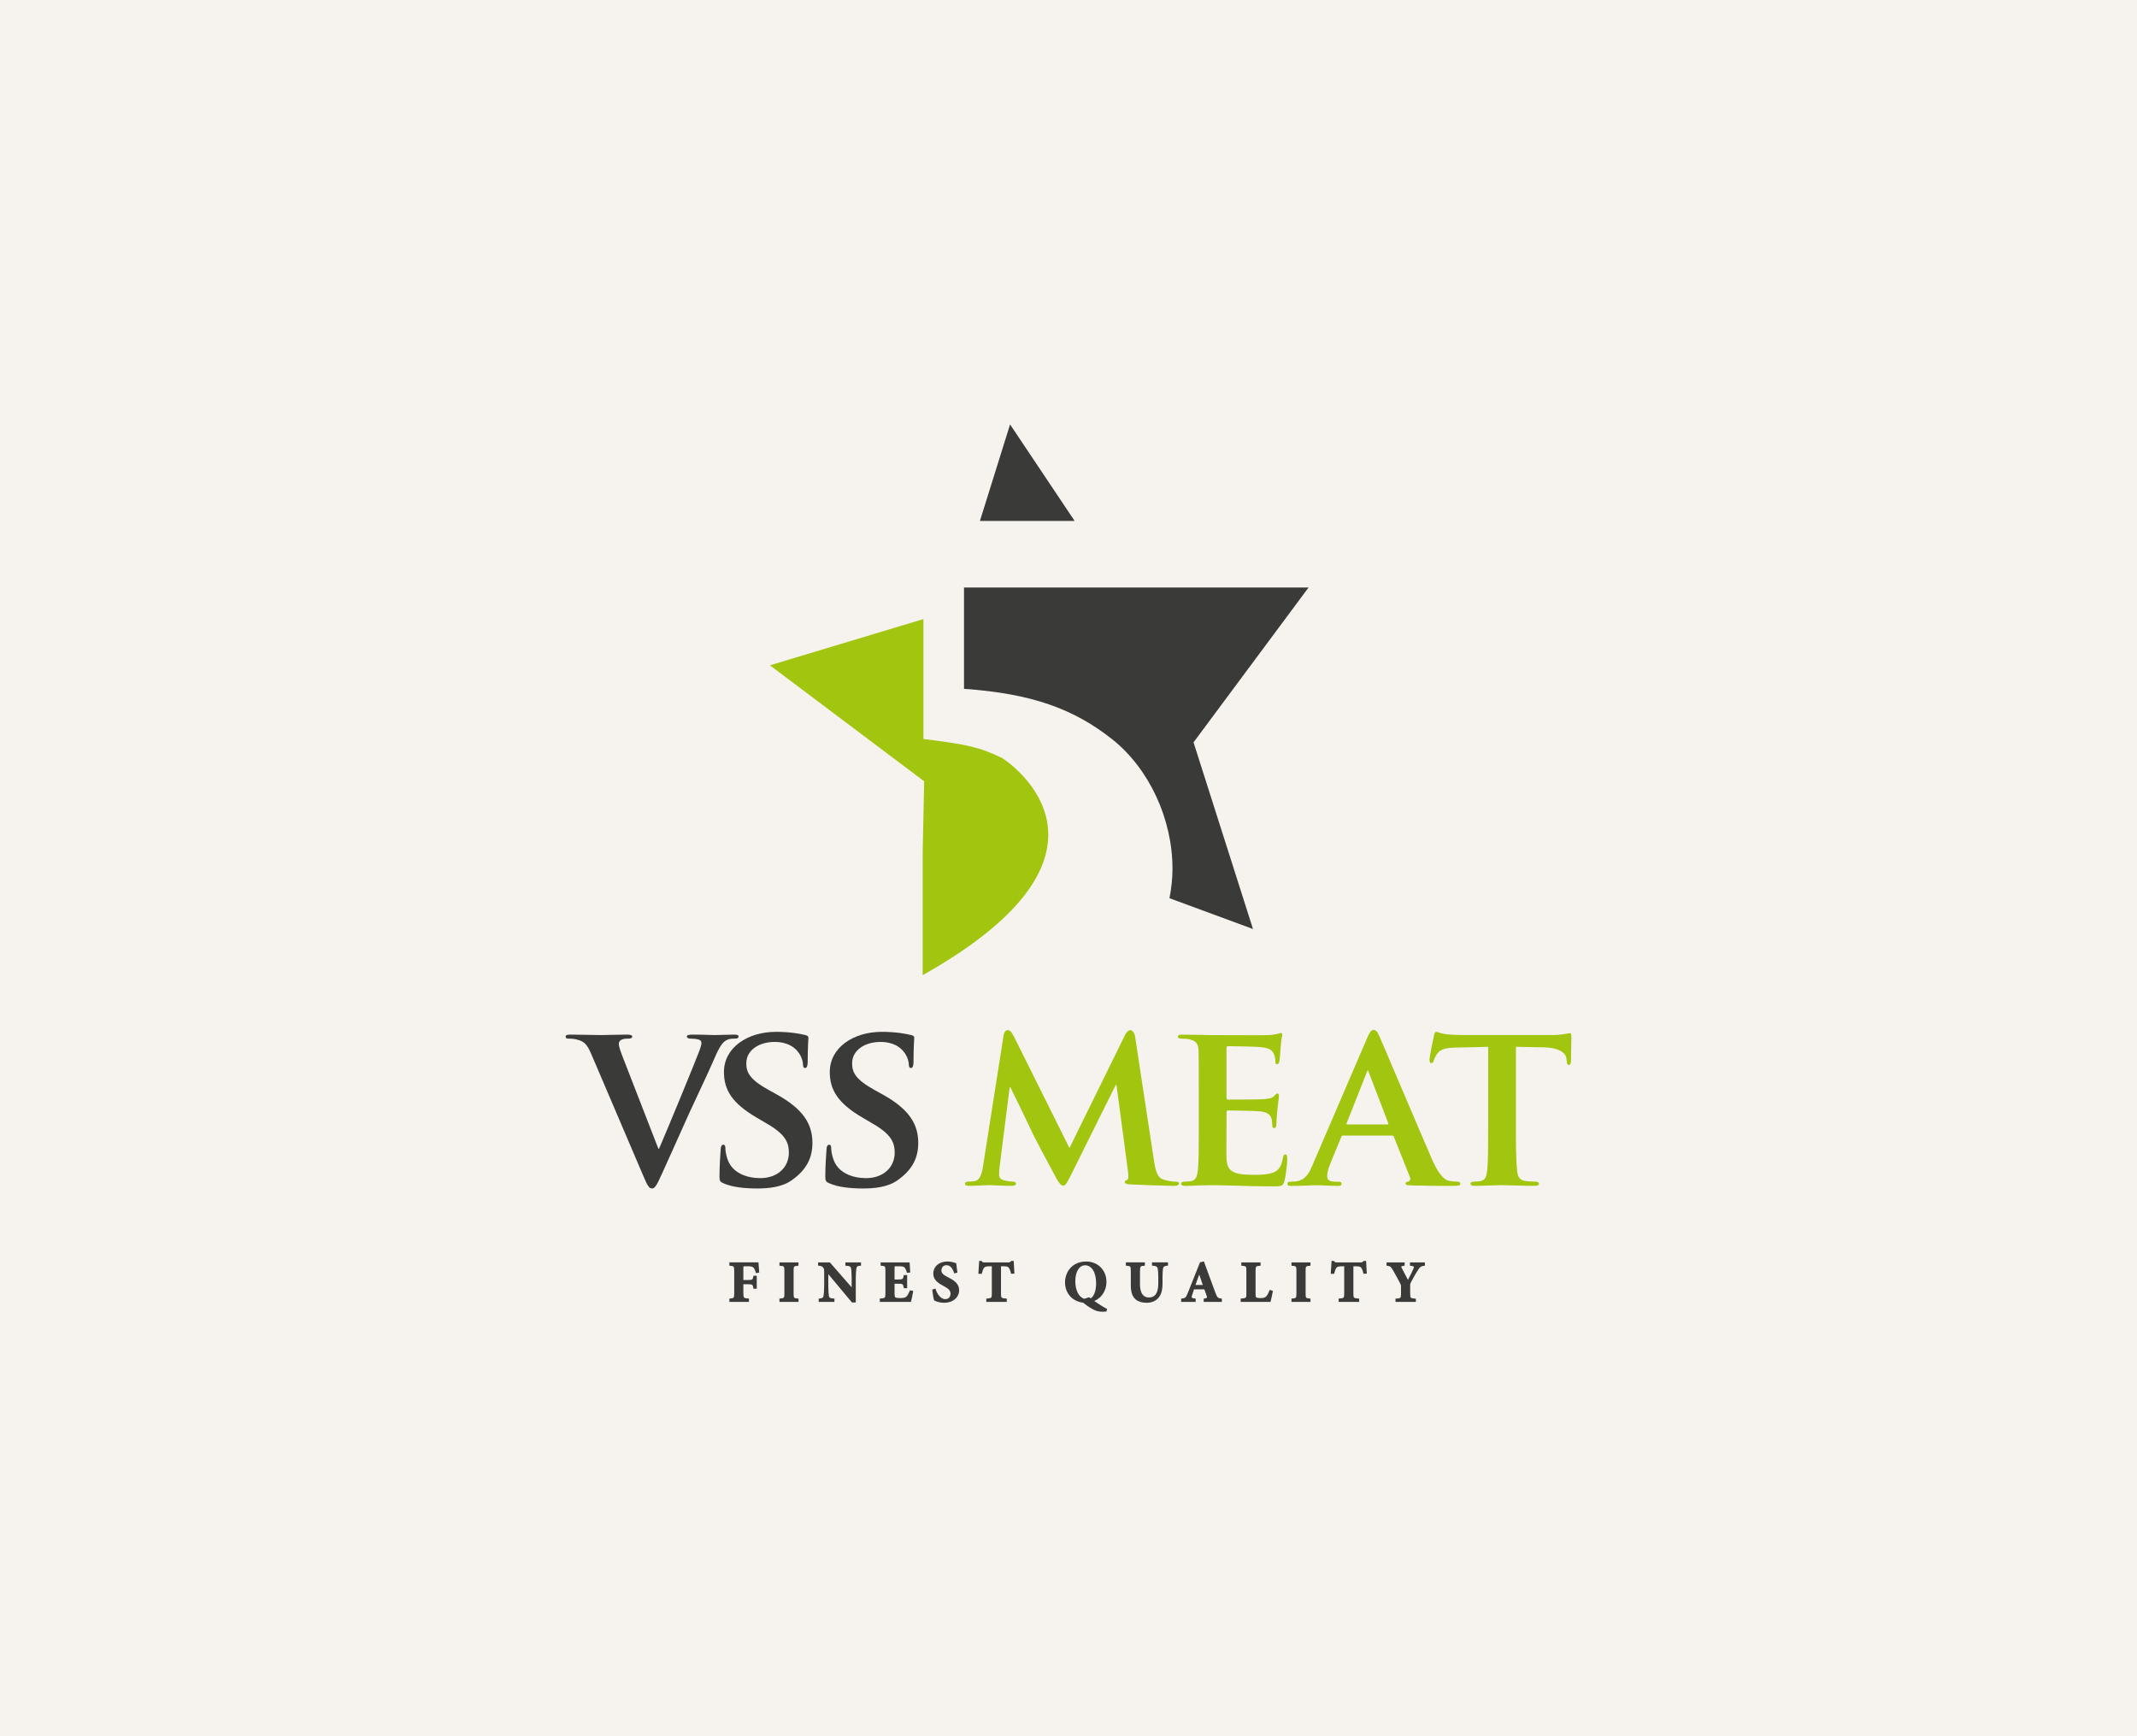 <?xml version="1.0" encoding="utf-8"?>
<!-- Generator: Adobe Illustrator 23.0.2, SVG Export Plug-In . SVG Version: 6.00 Build 0)  -->
<svg version="1.1" id="Laag_1" xmlns="http://www.w3.org/2000/svg" xmlns:xlink="http://www.w3.org/1999/xlink" x="0px" y="0px"
	 width="960px" height="780px" viewBox="0 0 960 780" style="enable-background:new 0 0 960 780;" xml:space="preserve">
<style type="text/css">
	.st0{fill:#F6F3EF;}
	.st1{fill:#3A3A39;}
	.st2{clip-path:url(#SVGID_2_);fill:#3A3A39;}
	.st3{clip-path:url(#SVGID_2_);fill:#A2C510;}
</style>
<rect class="st0" width="960" height="780"/>
<polygon class="st1" points="482.76,234.03 453.75,190.68 440.21,234.03 "/>
<g>
	<defs>
		<rect id="SVGID_1_" width="960" height="780"/>
	</defs>
	<clipPath id="SVGID_2_">
		<use xlink:href="#SVGID_1_"  style="overflow:visible;"/>
	</clipPath>
	<path class="st2" d="M587.84,263.94H433.06v45.52c30.39,2.15,49.34,8.93,66.85,22.88c16.44,13.22,26.8,35.74,26.8,57.91
		c0,4.39-0.49,8.82-1.35,13.27l37.52,13.84l-26.71-83.86L587.84,263.94z"/>
	<path class="st3" d="M450.47,340.72v-0.02c-0.08-0.04-0.16-0.1-0.25-0.14c-10.36-5-15.72-6.08-35.38-8.58v-53.86l-68.99,20.77
		l69.31,52.1l-0.67,31.86v55.25C511.75,383.41,454.64,343.48,450.47,340.72"/>
	<path class="st2" d="M265.63,473.58c-2.11-4.97-3.49-5.81-6.87-6.66c-1.38-0.32-2.85-0.32-3.59-0.32c-0.84,0-1.06-0.42-1.06-0.95
		c0-0.74,0.95-0.85,2.32-0.85c4.97,0,10.25,0.21,13.53,0.21c2.33,0,7.19-0.21,11.84-0.21c1.16,0,2.22,0.21,2.22,0.85
		c0,0.63-0.64,0.95-1.48,0.95c-1.48,0-2.85,0.11-3.59,0.63c-0.64,0.42-0.95,0.95-0.95,1.8c0,1.16,0.85,3.59,2.11,6.76l15.64,40.26
		h0.32c4.02-9.3,15.96-38.26,18.18-44.17c0.42-1.16,0.85-2.54,0.85-3.28c0-0.95-0.42-1.27-1.27-1.58c-1.05-0.32-2.54-0.42-3.7-0.42
		c-0.85,0-1.58-0.32-1.58-0.95c0-0.63,0.85-0.85,2.64-0.85c4.65,0,8.77,0.21,9.93,0.21c1.58,0,5.92-0.21,8.77-0.21
		c1.16,0,1.9,0.21,1.9,0.85c0,0.63-0.53,0.95-1.48,0.95c-0.95,0-2.96-0.11-4.55,1.06c-1.16,0.85-2.43,2.22-4.86,7.92
		c-3.7,8.46-6.13,13.32-11.2,24.31c-5.92,13.1-10.25,22.93-12.36,27.48c-2.32,5.18-3.17,6.55-4.44,6.55c-1.27,0-2.01-1.16-3.8-5.39
		L265.63,473.58z"/>
	<path class="st2" d="M325.01,531.6c-1.48-0.63-1.8-1.06-1.8-3.06c0-4.86,0.42-10.46,0.53-11.94c0-1.38,0.42-2.33,1.16-2.33
		c0.85,0,0.95,0.85,0.95,1.48c0,1.16,0.32,3.06,0.85,4.65c2.01,6.66,8.98,8.88,14.79,8.88c8.03,0,12.89-5.07,12.89-11.41
		c0-3.91-0.95-7.82-9.19-12.68l-5.39-3.17c-10.99-6.45-14.58-12.47-14.58-20.4c0-10.99,10.57-18.07,23.46-18.07
		c6.02,0,10.78,0.85,13.21,1.48c0.85,0.21,1.27,0.53,1.27,1.16c0,1.16-0.32,3.7-0.32,10.78c0,1.9-0.42,2.85-1.16,2.85
		c-0.64,0-0.95-0.53-0.95-1.58c0-0.85-0.42-3.59-2.43-5.92c-1.38-1.69-4.33-4.23-10.36-4.23c-6.66,0-12.68,3.49-12.68,9.62
		c0,4.02,1.48,7.18,9.83,11.84l3.81,2.11c12.26,6.76,16.06,13.63,16.06,21.77c0,6.66-2.54,12.04-9.3,16.8
		c-4.44,3.17-10.57,3.7-15.54,3.7C334.73,533.92,329.02,533.4,325.01,531.6"/>
	<path class="st2" d="M372.55,531.6c-1.48-0.63-1.8-1.06-1.8-3.06c0-4.86,0.42-10.46,0.53-11.94c0-1.38,0.42-2.33,1.16-2.33
		c0.85,0,0.95,0.85,0.95,1.48c0,1.16,0.32,3.06,0.85,4.65c2.01,6.66,8.98,8.88,14.79,8.88c8.03,0,12.89-5.07,12.89-11.41
		c0-3.91-0.95-7.82-9.19-12.68l-5.39-3.17c-10.99-6.45-14.58-12.47-14.58-20.4c0-10.99,10.57-18.07,23.46-18.07
		c6.02,0,10.78,0.85,13.21,1.48c0.85,0.21,1.27,0.53,1.27,1.16c0,1.16-0.32,3.7-0.32,10.78c0,1.9-0.42,2.85-1.16,2.85
		c-0.64,0-0.95-0.53-0.95-1.58c0-0.85-0.42-3.59-2.43-5.92c-1.38-1.69-4.33-4.23-10.36-4.23c-6.66,0-12.68,3.49-12.68,9.62
		c0,4.02,1.48,7.18,9.83,11.84l3.81,2.11c12.26,6.76,16.06,13.63,16.06,21.77c0,6.66-2.54,12.04-9.3,16.8
		c-4.44,3.17-10.57,3.7-15.54,3.7C382.27,533.92,376.56,533.4,372.55,531.6"/>
	<path class="st3" d="M450.84,465.13c0.21-1.48,1.06-2.33,1.8-2.33c0.95,0,1.58,0.42,2.85,2.85l24.94,50.1l24.94-50.73
		c0.74-1.48,1.59-2.22,2.43-2.22c0.74,0,1.8,0.95,2.11,2.85l8.45,55.48c0.85,5.6,1.69,8.03,4.55,8.88c2.64,0.74,4.12,0.84,5.28,0.84
		c0.85,0,1.48,0.32,1.48,0.84c0,0.74-1.06,1.06-2.43,1.06c-2.33,0-15.54-0.42-19.24-0.64c-2.22-0.1-2.75-0.53-2.75-1.05
		c0-0.42,0.42-0.74,1.06-0.95c0.53-0.21,0.74-1.27,0.42-3.81l-5.18-38.89h-0.32l-19.97,40.16c-2.11,4.23-2.64,5.07-3.7,5.07
		c-1.16,0-2.22-1.8-3.7-4.54c-2.22-4.12-9.62-17.86-10.67-20.4c-0.74-1.69-6.23-13-9.3-19.23h-0.32l-4.44,35.09
		c-0.21,1.59-0.32,2.74-0.32,4.22c0,1.69,1.27,2.33,2.85,2.64c1.59,0.32,2.43,0.42,3.28,0.42c0.85,0,1.48,0.42,1.48,0.84
		c0,0.85-0.85,1.06-2.22,1.06c-3.91,0-8.14-0.32-9.83-0.32c-1.8,0-6.24,0.32-9.2,0.32c-0.95,0-1.69-0.21-1.69-1.06
		c0-0.42,0.53-0.84,1.48-0.84c0.74,0,1.37,0,2.85-0.21c2.54-0.31,3.38-3.91,3.81-6.87L450.84,465.13z"/>
	<path class="st3" d="M538.52,490.81c0-13.63,0-16.17-0.11-19.02c-0.21-3.07-1.06-4.02-4.02-4.86c-0.74-0.21-2.32-0.32-3.7-0.32
		c-0.95,0-1.58-0.32-1.58-0.95c0-0.63,0.74-0.85,2.11-0.85c4.86,0,10.78,0.21,13.42,0.21c2.96,0,23.57,0.11,25.36,0
		c1.69-0.11,3.17-0.42,3.91-0.53c0.53-0.1,1.06-0.42,1.48-0.42c0.53,0,0.64,0.42,0.64,0.85c0,0.63-0.53,1.69-0.74,5.81
		c-0.11,0.95-0.32,4.86-0.53,5.92c-0.11,0.42-0.32,1.48-1.06,1.48c-0.63,0-0.74-0.42-0.74-1.16c0-0.64-0.11-2.22-0.63-3.28
		c-0.74-1.59-1.48-2.85-6.13-3.28c-1.58-0.21-12.68-0.42-14.58-0.42c-0.42,0-0.64,0.32-0.64,0.85v22.2c0,0.53,0.11,0.95,0.64,0.95
		c2.11,0,14.16,0,16.27-0.21c2.22-0.21,3.59-0.42,4.44-1.38c0.74-0.63,1.06-1.16,1.48-1.16c0.42,0,0.74,0.42,0.74,0.95
		c0,0.53-0.21,2.01-0.74,6.55c-0.21,1.8-0.42,5.39-0.42,6.03c0,0.74-0.11,2.01-0.95,2.01c-0.63,0-0.85-0.32-0.85-0.74
		c-0.11-0.95-0.11-2.11-0.32-3.27c-0.53-1.8-1.69-3.17-5.18-3.49c-1.69-0.21-12.26-0.42-14.58-0.42c-0.42,0-0.53,0.42-0.53,0.95
		v7.18c0,3.07-0.11,10.67,0,13.31c0.21,6.13,3.07,7.5,12.58,7.5c2.43,0,6.34-0.1,8.77-1.16c2.32-1.06,3.38-2.96,4.02-6.66
		c0.21-0.95,0.42-1.38,1.06-1.38c0.74,0,0.85,1.16,0.85,2.12c0,2.01-0.74,8.14-1.27,9.93c-0.64,2.32-1.48,2.32-4.97,2.32
		c-6.97,0-12.58-0.11-17.12-0.32c-4.55-0.11-8.03-0.21-10.78-0.21c-1.05,0-3.06,0.1-5.28,0.1c-2.22,0.11-4.55,0.21-6.45,0.21
		c-1.16,0-1.8-0.32-1.8-0.95c0-0.42,0.32-0.95,1.48-0.95c1.37,0,2.43-0.11,3.28-0.32c1.9-0.42,2.43-2.11,2.75-4.76
		c0.42-3.81,0.42-10.88,0.42-19.13V490.81z"/>
	<path class="st3" d="M623.26,505.18c0.42,0,0.53-0.21,0.42-0.53l-8.77-22.83c-0.11-0.32-0.21-0.85-0.42-0.85
		c-0.32,0-0.42,0.53-0.53,0.85l-8.98,22.72c-0.21,0.42,0,0.63,0.32,0.63H623.26z M603.39,510.15c-0.53,0-0.63,0.11-0.85,0.64
		l-4.97,12.05c-0.95,2.22-1.37,4.44-1.37,5.5c0,1.59,0.85,2.54,3.7,2.54h1.38c1.16,0,1.37,0.42,1.37,0.95
		c0,0.74-0.53,0.95-1.48,0.95c-3.06,0-7.4-0.32-10.36-0.32c-0.95,0-5.92,0.32-10.78,0.32c-1.16,0-1.69-0.21-1.69-0.95
		c0-0.53,0.32-0.95,1.06-0.95c0.85,0,1.9-0.11,2.74-0.11c4.23-0.63,5.82-3.38,7.72-7.93l24.31-56.54c1.06-2.54,1.8-3.59,2.75-3.59
		c1.38,0,1.8,0.84,2.75,2.85c2.22,4.97,17.75,41.75,23.67,55.38c3.59,8.14,6.24,9.3,7.93,9.61c1.37,0.21,2.43,0.32,3.48,0.32
		c0.85,0,1.27,0.32,1.27,0.95c0,0.74-0.53,0.95-4.02,0.95c-3.28,0-10.04,0-17.86-0.21c-1.69-0.11-2.75-0.11-2.75-0.74
		c0-0.53,0.21-0.85,1.16-0.95c0.63-0.11,1.27-0.95,0.84-2.01l-7.19-18.07c-0.21-0.53-0.53-0.64-0.95-0.64H603.39z"/>
	<path class="st3" d="M668.48,470.3l-13.84,0.32c-5.39,0.11-7.61,0.74-8.98,2.75c-0.95,1.27-1.37,2.43-1.58,3.06
		c-0.21,0.74-0.42,1.16-1.05,1.16c-0.64,0-0.85-0.53-0.85-1.48c0-1.48,1.8-10.14,2.01-10.89c0.21-1.16,0.53-1.69,1.06-1.69
		c0.74,0,1.69,0.74,4.02,1.06c2.75,0.32,6.24,0.42,9.3,0.42h37.73c2.96,0,4.97-0.21,6.34-0.42c1.48-0.21,2.22-0.42,2.54-0.42
		c0.63,0,0.74,0.53,0.74,1.9c0,1.9-0.21,8.56-0.21,10.88c-0.1,0.95-0.32,1.48-0.84,1.48c-0.74,0-0.95-0.42-1.05-1.8l-0.11-0.95
		c-0.21-2.33-2.64-5.07-10.99-5.18l-11.73-0.21v36.36c0,8.24,0.1,15.32,0.53,19.23c0.32,2.54,0.84,4.23,3.59,4.65
		c1.27,0.21,3.38,0.32,4.76,0.32c1.06,0,1.48,0.53,1.48,0.95c0,0.63-0.74,0.95-1.8,0.95c-6.13,0-12.36-0.32-15.01-0.32
		c-2.11,0-8.45,0.32-12.15,0.32c-1.16,0-1.8-0.32-1.8-0.95c0-0.42,0.32-0.95,1.48-0.95c1.37,0,2.54-0.11,3.28-0.32
		c1.9-0.42,2.43-2.11,2.75-4.76c0.42-3.81,0.42-10.89,0.42-19.13V470.3z"/>
	<path class="st2" d="M339.82,571.62c-0.26-1.01-0.61-1.8-1.06-2.27c-0.55-0.58-1.27-0.77-2.75-0.77h-1.32
		c-0.93,0-1.03,0.05-1.03,0.93v5.84h2.17c2.35,0,2.62-0.24,2.9-1.93h0.95v5.26h-0.95c-0.29-1.8-0.55-2.01-2.9-2.01h-2.17v4.18
		c0,2.48,0.21,2.64,2.51,2.83v0.93h-8.22v-0.93c1.93-0.18,2.17-0.34,2.17-2.83v-9.75c0-2.38-0.24-2.56-2.17-2.75v-0.92h12.5
		c0.03,0.45,0.16,2.48,0.29,4.04L339.82,571.62z"/>
	<path class="st2" d="M328.25,584.3h7.63v-0.36c-2.25-0.2-2.51-0.59-2.51-3.1v-4.47h2.46c2.36,0,2.84,0.27,3.15,2.01h0.41v-4.67
		h-0.42c-0.32,1.65-0.83,1.93-3.15,1.93h-2.46v-6.13c0-1.07,0.28-1.22,1.32-1.22h1.32c1.58,0,2.36,0.22,2.96,0.86
		c0.43,0.45,0.78,1.16,1.06,2.14l0.4-0.07c-0.11-1.29-0.21-2.82-0.25-3.51h-11.93v0.37c1.9,0.21,2.17,0.65,2.17,3.01v9.75
		c0,2.45-0.25,2.88-2.17,3.09V584.3z M336.47,584.89h-8.8v-1.48l0.26-0.03c1.76-0.17,1.9-0.18,1.9-2.53v-9.75
		c0-2.27-0.18-2.29-1.9-2.46l-0.26-0.03v-1.48h13.07l0.01,0.28c0.03,0.44,0.16,2.48,0.29,4.03l0.02,0.27l-1.46,0.25l-0.07-0.26
		c-0.27-1.01-0.6-1.73-0.99-2.15c-0.48-0.51-1.12-0.68-2.54-0.68h-1.32c-0.74,0-0.74,0-0.74,0.63v5.55h1.87
		c2.25,0,2.36-0.17,2.62-1.69l0.04-0.24h1.49v5.84h-1.49l-0.04-0.25c-0.26-1.61-0.35-1.76-2.62-1.76h-1.87v3.88
		c0,2.36,0.13,2.36,2.24,2.53l0.27,0.02V584.89z"/>
	<path class="st2" d="M350.44,584.6v-0.93c1.98-0.18,2.22-0.37,2.22-2.59v-10.12c0-2.27-0.24-2.43-2.22-2.62v-0.92h7.95v0.92
		c-1.98,0.19-2.19,0.34-2.19,2.62v10.12c0,2.22,0.21,2.4,2.19,2.59v0.93H350.44z"/>
	<path class="st2" d="M350.73,584.3h7.37v-0.37c-1.92-0.21-2.19-0.62-2.19-2.85v-10.12c0-2.28,0.25-2.67,2.19-2.88v-0.36h-7.37v0.36
		c1.94,0.21,2.22,0.63,2.22,2.88v10.12c0,2.23-0.27,2.65-2.22,2.85V584.3z M358.69,584.89h-8.54v-1.48l0.27-0.03
		c1.81-0.17,1.95-0.23,1.95-2.29v-10.12c0-2.14-0.15-2.16-1.95-2.32l-0.26-0.03v-1.48h8.54v1.48l-0.26,0.03
		c-1.82,0.17-1.93,0.18-1.93,2.32v10.12c0,2.12,0.15,2.13,1.93,2.29l0.27,0.03V584.89z"/>
	<path class="st2" d="M386.5,568.32c-1.42,0.08-1.98,0.45-2.11,1.64c-0.08,0.82-0.24,2.06-0.24,4.41v10.49h-1.27l-10.99-13.16h-0.08
		v5.92c0,2.33,0.13,3.51,0.21,4.31c0.13,1.16,0.58,1.66,2.54,1.74v0.93h-6.47v-0.93c1.48-0.11,2.09-0.53,2.19-1.66
		c0.11-0.87,0.26-2.06,0.26-4.39v-5.49c0-1.75-0.02-2.22-0.53-2.86c-0.5-0.63-1.08-0.84-2.22-0.95v-0.9h4.89l10.12,11.6h0.08v-4.65
		c0-2.35-0.13-3.59-0.21-4.36c-0.13-1.13-0.66-1.58-2.62-1.69v-0.9h6.45V568.32z"/>
	<path class="st2" d="M383.02,584.57h0.84v-10.2c0-2.1,0.13-3.33,0.21-4.15l0.03-0.29c0.15-1.39,0.89-1.77,2.11-1.88v-0.33h-5.86
		v0.33c1.8,0.14,2.47,0.65,2.62,1.93c0.08,0.83,0.21,2.09,0.21,4.39v4.94h-0.5l-0.09-0.1l-10.03-11.5h-4.46v0.34
		c0.96,0.11,1.61,0.34,2.16,1.03c0.57,0.72,0.59,1.26,0.59,3.04v5.49c0,2.24-0.14,3.44-0.25,4.31l-0.01,0.11
		c-0.13,1.36-0.96,1.77-2.19,1.9v0.36h5.89v-0.35c-1.73-0.11-2.38-0.64-2.54-1.99l-0.01-0.15c-0.08-0.79-0.19-1.99-0.19-4.19v-6.21
		h0.51l0.09,0.1L383.02,584.57z M384.44,585.15h-1.7l-0.09-0.1l-10.55-12.63v5.2c0,2.17,0.12,3.35,0.2,4.13l0.01,0.15
		c0.11,0.95,0.37,1.4,2.26,1.48l0.28,0.01v1.5h-7.06v-1.49l0.27-0.02c1.52-0.11,1.84-0.56,1.92-1.4l0.01-0.12
		c0.11-0.86,0.25-2.03,0.25-4.24v-5.49c0-1.77-0.03-2.13-0.46-2.67c-0.43-0.54-0.9-0.74-2.02-0.84l-0.26-0.02v-1.46h5.31l0.09,0.1
		l9.68,11.1v-3.96c0-2.27-0.12-3.52-0.2-4.27c-0.11-0.98-0.46-1.39-2.35-1.49l-0.27-0.01v-1.47h7.03v1.47l-0.27,0.01
		c-1.33,0.08-1.73,0.37-1.84,1.38l-0.03,0.29c-0.08,0.81-0.21,2.02-0.21,4.09V585.15z"/>
	<path class="st2" d="M409.93,580.21c-0.19,1.19-0.71,3.59-0.93,4.39h-13.47v-0.93c2.24-0.18,2.51-0.34,2.51-2.59v-10.14
		c0-2.3-0.27-2.43-2.14-2.59v-0.92h12.44c0.03,0.48,0.16,2.33,0.27,3.96l-0.98,0.13c-0.24-0.92-0.58-1.8-1.06-2.27
		c-0.45-0.48-1.16-0.66-2.64-0.66h-1.27c-0.98,0-1.08,0.05-1.08,0.92v5.6h1.77c2.22,0,2.59-0.13,2.93-1.98h0.95v5.31h-0.95
		c-0.34-1.9-0.69-2.01-2.93-2.01h-1.77v4.6c0,1.27,0.11,1.9,0.63,2.17c0.48,0.21,1.37,0.27,2.38,0.27c1.37,0,2.3-0.19,2.91-0.85
		c0.53-0.58,1-1.43,1.48-2.59L409.93,580.21z"/>
	<path class="st2" d="M395.82,584.3h12.95c0.22-0.88,0.62-2.73,0.82-3.86l-0.44-0.08c-0.47,1.11-0.93,1.89-1.44,2.45
		c-0.76,0.83-1.95,0.94-3.12,0.94c-1.28,0-2.05-0.09-2.5-0.29c-0.75-0.38-0.8-1.28-0.8-2.44v-4.89h2.06c2.26,0,2.81,0.17,3.18,2.01
		h0.42v-4.73h-0.42c-0.38,1.81-0.96,1.98-3.18,1.98h-2.06v-5.89c0-1.08,0.27-1.22,1.38-1.22h1.27c1.56,0,2.33,0.2,2.85,0.75
		c0.42,0.42,0.78,1.14,1.06,2.15l0.45-0.06c-0.05-0.7-0.1-1.43-0.14-2.05c-0.04-0.57-0.07-1.05-0.09-1.36h-11.88v0.36
		c1.78,0.17,2.14,0.51,2.14,2.86v10.15c0,2.36-0.39,2.66-2.51,2.86V584.3z M409.23,584.89h-13.99v-1.49l0.27-0.02
		c2.15-0.18,2.24-0.26,2.24-2.29v-10.15c0-2.14-0.14-2.15-1.87-2.3l-0.27-0.02v-1.48h13.01l0.01,0.28c0.01,0.25,0.06,0.87,0.11,1.63
		c0.05,0.71,0.1,1.54,0.15,2.33l0.02,0.27l-1.51,0.2l-0.06-0.26c-0.26-1.02-0.6-1.76-0.98-2.14c-0.4-0.42-1.08-0.58-2.44-0.58h-1.27
		c-0.79,0-0.79,0-0.79,0.63v5.31h1.48c2.17,0,2.35-0.11,2.64-1.74l0.05-0.24h1.49v5.9h-1.49l-0.04-0.24
		c-0.31-1.73-0.48-1.77-2.64-1.77h-1.48v4.3c0,1.26,0.12,1.73,0.47,1.9c0.53,0.24,1.82,0.24,2.25,0.24c1.42,0,2.2-0.22,2.69-0.75
		c0.49-0.54,0.95-1.36,1.42-2.51l0.09-0.22l1.46,0.29l-0.04,0.28c-0.19,1.19-0.71,3.59-0.93,4.41L409.23,584.89z"/>
	<path class="st2" d="M428.86,571.73c-0.53-1.66-1.53-3.62-3.67-3.62c-1.48,0-2.57,1.08-2.57,2.62c0,1.45,0.95,2.27,3.28,3.46
		c2.77,1.35,4.67,2.83,4.67,5.44c0,3.01-2.56,5.36-6.42,5.36c-0.95,0-1.87-0.13-2.67-0.37c-0.74-0.21-1.24-0.42-1.59-0.58
		c-0.26-0.66-0.61-2.88-0.79-4.46l0.93-0.32c0.53,1.69,2.09,4.68,4.62,4.68c1.61,0,2.64-1.11,2.64-2.8c0-1.56-1.16-2.54-3.14-3.59
		c-2.69-1.38-4.6-2.8-4.6-5.34c0-2.91,2.3-5.18,6.05-5.18c1.69,0,3.2,0.53,3.67,0.68c0.1,0.98,0.29,2.17,0.5,3.81L428.86,571.73z"/>
	<path class="st2" d="M420.14,583.82c0.43,0.2,0.9,0.36,1.43,0.52c0.79,0.23,1.68,0.36,2.59,0.36c3.55,0,6.13-2.13,6.13-5.07
		c0-2.48-1.8-3.86-4.51-5.18c-2.28-1.17-3.44-2.06-3.44-3.73c0-1.68,1.2-2.91,2.86-2.91c1.76,0,3.06,1.2,3.87,3.57l0.4-0.09
		c-0.07-0.55-0.14-1.05-0.2-1.51c-0.1-0.71-0.18-1.31-0.24-1.85c-0.67-0.22-1.97-0.61-3.4-0.61c-3.39,0-5.76,2.01-5.76,4.88
		c0,2.34,1.7,3.68,4.44,5.08c1.98,1.05,3.3,2.11,3.3,3.85c0,1.85-1.18,3.1-2.93,3.1c-2.93,0-4.41-3.49-4.81-4.6l-0.42,0.14
		C419.62,581.32,419.91,583.15,420.14,583.82 M424.16,585.28c-0.97,0-1.92-0.13-2.75-0.38c-0.61-0.17-1.14-0.37-1.63-0.6l-0.11-0.05
		l-0.04-0.11c-0.31-0.78-0.67-3.31-0.81-4.54l-0.03-0.23l1.43-0.49l0.09,0.29c0.52,1.66,2.01,4.47,4.34,4.47
		c1.45,0,2.35-0.96,2.35-2.51c0-1.27-0.81-2.17-2.99-3.33c-2.85-1.46-4.75-2.97-4.75-5.6c0-3.22,2.61-5.47,6.34-5.47
		c1.67,0,3.15,0.49,3.7,0.68l0.18,0.06l0.09,0.21c0.06,0.58,0.15,1.24,0.26,2.02c0.07,0.53,0.15,1.12,0.24,1.78l0.03,0.26
		l-1.45,0.33l-0.08-0.26c-0.73-2.3-1.84-3.42-3.39-3.42c-1.34,0-2.27,0.96-2.27,2.32c0,1.23,0.73,1.98,3.12,3.2
		c2.51,1.22,4.83,2.75,4.83,5.7C430.87,582.91,428.05,585.28,424.16,585.28"/>
	<path class="st2" d="M454.43,571.94c-0.32-1.37-0.69-2.27-1.16-2.75c-0.48-0.47-1.14-0.61-2.69-0.61h-1.19v12.5
		c0,2.24,0.26,2.4,2.59,2.59v0.93h-8.62v-0.93c2.22-0.18,2.49-0.34,2.49-2.59v-12.5h-0.9c-2.19,0-2.67,0.27-3.04,0.71
		c-0.45,0.45-0.77,1.35-1.11,2.67h-0.98c0.11-1.93,0.26-3.86,0.32-5.2h0.66c0.4,0.58,0.74,0.66,1.5,0.66h10.62
		c0.69,0,1.06-0.16,1.51-0.66h0.66c0.03,1.11,0.16,3.44,0.29,5.13L454.43,571.94z"/>
	<path class="st2" d="M443.65,584.3h8.03v-0.36c-2.19-0.19-2.59-0.49-2.59-2.86v-12.79h1.48c1.49,0,2.31,0.1,2.9,0.69
		c0.48,0.48,0.86,1.33,1.19,2.65l0.41-0.02c-0.11-1.5-0.22-3.43-0.26-4.56h-0.25c-0.47,0.49-0.91,0.66-1.64,0.66H442.3
		c-0.78,0-1.23-0.1-1.65-0.66h-0.23c-0.03,0.7-0.09,1.52-0.15,2.4c-0.05,0.71-0.1,1.46-0.14,2.22h0.44c0.32-1.2,0.64-2.1,1.13-2.58
		c0.44-0.54,1.05-0.8,3.24-0.8h1.19v12.79c0,2.34-0.42,2.66-2.49,2.86V584.3z M452.27,584.89h-9.2v-1.49l0.27-0.02
		c2.13-0.18,2.21-0.26,2.21-2.29v-12.21h-0.61c-2.14,0-2.52,0.25-2.81,0.61c-0.46,0.46-0.78,1.5-1.05,2.56l-0.06,0.22h-1.51
		l0.02-0.31c0.05-0.86,0.1-1.72,0.16-2.53c0.07-1,0.13-1.92,0.16-2.67l0.01-0.28h1.1l0.09,0.13c0.32,0.47,0.54,0.53,1.26,0.53h10.62
		c0.61,0,0.9-0.13,1.29-0.56l0.09-0.1h1.08l0.01,0.28c0.03,1.11,0.16,3.45,0.29,5.11l0.02,0.3l-1.5,0.08l-0.06-0.24
		c-0.31-1.33-0.66-2.19-1.08-2.61c-0.4-0.4-0.98-0.52-2.49-0.52h-0.9v12.21c0,2.03,0.09,2.12,2.32,2.29l0.27,0.02V584.89z"/>
	<path class="st2" d="M489.24,583.12c0.24,0.16,0.48,0.34,0.69,0.5c1.22-0.5,2.78-2.69,2.78-7.03c0-5.26-2.12-8.46-5.26-8.46
		c-2.88,0-4.68,3.25-4.68,7.4c0,4.15,1.56,7.48,4.3,8.27L489.24,583.12z M496.8,588.93c-1.32,0.21-2.88,0.05-3.88-0.21
		c-0.85-0.21-2.88-1.11-6.24-3.78c-1.64-0.11-4.12-1.03-5.6-2.64c-1.51-1.64-2.35-3.83-2.35-6.13c0-4.68,3.17-9.14,9.28-9.14
		c4.81,0,8.74,3.57,8.74,8.77c0,4.41-2.67,7.61-5.84,8.59c1.69,1.19,4.2,2.85,6.1,3.83L496.8,588.93z"/>
	<path class="st2" d="M487.44,568.43c-2.58,0-4.38,2.92-4.38,7.1c0,4.15,1.53,7.19,4.01,7.96l2.21-0.7l0.12,0.08
		c0.18,0.12,0.37,0.26,0.54,0.39l0.02,0.01c1.21-0.63,2.45-2.93,2.45-6.68C492.41,571.63,490.46,568.43,487.44,568.43
		 M487.08,584.11l-0.08-0.03c-2.79-0.8-4.52-4.08-4.52-8.55c0-4.53,2.04-7.69,4.97-7.69c3.37,0,5.55,3.43,5.55,8.75
		c0,4.2-1.48,6.69-2.95,7.3l-0.15,0.06l-0.29-0.22c-0.13-0.1-0.26-0.2-0.4-0.29L487.08,584.11z M488,567.32
		c-6.17,0-8.98,4.58-8.98,8.85c0,2.23,0.81,4.34,2.28,5.93c1.41,1.53,3.79,2.44,5.41,2.55l0.09,0.01l0.07,0.06
		c3.73,2.96,5.63,3.6,6.12,3.72c1.05,0.28,2.51,0.38,3.58,0.23l0.09-0.3c-2.18-1.15-4.85-2.99-5.92-3.74l-0.49-0.34l0.57-0.18
		c2.8-0.86,5.63-3.77,5.63-8.3C496.45,570.97,492.82,567.32,488,567.32 M495.47,589.32c-0.9,0-1.86-0.12-2.63-0.32
		c-0.52-0.13-2.5-0.78-6.27-3.77c-1.73-0.14-4.22-1.11-5.7-2.73c-1.57-1.7-2.43-3.95-2.43-6.33c0-4.54,2.99-9.43,9.57-9.43
		c5.15,0,9.04,3.9,9.04,9.06c0,4.54-2.68,7.55-5.49,8.67c1.19,0.83,3.67,2.49,5.6,3.49l0.21,0.11l-0.33,1.12l-0.18,0.03
		C496.43,589.29,495.96,589.32,495.47,589.32"/>
	<path class="st2" d="M524.4,568.35c-1.43,0.08-2.09,0.64-2.22,1.56c-0.13,0.82-0.24,1.8-0.24,3.67v2.88c0,2.8-0.42,5.02-1.9,6.6
		c-1.22,1.27-3.01,1.93-4.89,1.93c-1.74,0-3.41-0.37-4.68-1.35c-1.48-1.19-2.19-3.14-2.19-6.23v-6.24c0-2.48-0.26-2.64-2.22-2.83
		v-0.92h7.95v0.92c-1.93,0.19-2.19,0.34-2.19,2.83v5.76c0,3.96,1.43,6.26,4.28,6.26c3.14,0,4.52-2.38,4.52-6.79v-2.83
		c0-1.88-0.13-2.88-0.26-3.67c-0.16-0.92-0.77-1.45-2.57-1.56v-0.92h6.61V568.35z"/>
	<path class="st2" d="M506.35,568.08c1.94,0.21,2.22,0.66,2.22,3.09v6.24c0,2.95,0.66,4.86,2.08,6.01c1.1,0.85,2.62,1.28,4.49,1.28
		c1.85,0,3.56-0.67,4.67-1.84c1.27-1.37,1.82-3.28,1.82-6.4v-2.88c0-1.95,0.11-2.94,0.24-3.72c0.15-1.04,0.89-1.64,2.21-1.78v-0.36
		h-6.02v0.36c1.6,0.14,2.37,0.68,2.56,1.78c0.14,0.84,0.27,1.87,0.27,3.73v2.83c0,4.77-1.57,7.08-4.81,7.08
		c-2.95,0-4.57-2.33-4.57-6.55v-5.76c0-2.42,0.27-2.88,2.19-3.09v-0.37h-7.37V568.08z M515.15,585.28c-2.01,0-3.65-0.47-4.86-1.41
		c-1.57-1.27-2.3-3.32-2.3-6.47v-6.24c0-2.35-0.15-2.36-1.96-2.54l-0.26-0.03v-1.48h8.54v1.48l-0.26,0.03
		c-1.74,0.17-1.93,0.19-1.93,2.54v5.76c0,2.72,0.69,5.97,3.99,5.97c2.88,0,4.23-2.07,4.23-6.5v-2.83c0-1.81-0.13-2.81-0.26-3.63
		c-0.13-0.74-0.56-1.21-2.29-1.32l-0.28-0.01v-1.49h7.19v1.49l-0.28,0.01c-1.59,0.09-1.87,0.79-1.95,1.31
		c-0.12,0.76-0.23,1.73-0.23,3.63v2.88c0,3.28-0.59,5.31-1.98,6.8C519.02,584.55,517.16,585.28,515.15,585.28"/>
	<path class="st2" d="M538.79,571.83h-0.08c-0.74,1.93-1.4,3.86-2.09,5.73h4.12L538.79,571.83z M541.04,584.6v-0.93
		c1.56-0.24,1.69-0.55,1.27-1.72c-0.26-0.79-0.66-1.93-1.06-2.99h-5.07c-0.29,0.82-0.63,1.77-0.95,2.83
		c-0.4,1.27-0.32,1.64,1.61,1.87v0.93h-5.92v-0.93c1.74-0.21,2.09-0.5,2.96-2.72l5.42-13.58l1.35-0.34
		c1.69,4.62,3.33,9.22,5.05,13.77c0.9,2.32,1.22,2.67,2.91,2.88v0.93H541.04z"/>
	<path class="st2" d="M537.04,577.28h3.29l-1.6-4.69c-0.38,0.99-0.73,1.99-1.08,2.98C537.45,576.14,537.25,576.71,537.04,577.28
		 M541.15,577.86h-4.95l0.15-0.39c0.25-0.69,0.51-1.39,0.75-2.1c0.43-1.2,0.86-2.42,1.33-3.64l0.07-0.19H539l0.07,0.2L541.15,577.86
		z M541.33,584.3h6.97v-0.38c-1.66-0.25-2.04-0.83-2.89-3.03c-1.19-3.16-2.37-6.41-3.51-9.55c-0.48-1.32-0.96-2.65-1.44-3.97
		l-0.95,0.24l-5.36,13.44c-0.86,2.19-1.28,2.64-2.94,2.87v0.38h5.33v-0.38c-0.83-0.12-1.4-0.29-1.66-0.68
		c-0.26-0.41-0.13-0.94,0.06-1.54c0.28-0.95,0.59-1.82,0.86-2.58l0.16-0.45h5.48l0.07,0.19c0.34,0.9,0.74,2.02,1.06,3
		c0.22,0.6,0.32,1.06,0.1,1.42c-0.21,0.36-0.68,0.52-1.36,0.64V584.3z M548.88,584.89h-8.14v-1.47l0.25-0.04
		c0.48-0.07,1.06-0.19,1.19-0.4c0.1-0.17-0.02-0.57-0.15-0.93c-0.3-0.91-0.67-1.93-0.99-2.79h-4.66l-0.02,0.07
		c-0.27,0.76-0.57,1.61-0.85,2.55c-0.16,0.52-0.24,0.87-0.13,1.05c0.17,0.26,0.89,0.38,1.49,0.45l0.25,0.03v1.48h-6.5v-1.48
		l0.26-0.03c1.58-0.19,1.86-0.36,2.72-2.53l5.47-13.72l1.75-0.45l0.09,0.25c0.52,1.41,1.03,2.82,1.54,4.22
		c1.14,3.14,2.32,6.38,3.51,9.54c0.87,2.25,1.12,2.5,2.67,2.69l0.26,0.03V584.89z"/>
	<path class="st2" d="M571.49,580.13c-0.21,1.14-0.77,3.75-0.98,4.46h-12.87v-0.93c2.3-0.18,2.56-0.34,2.56-2.59v-10.12
		c0-2.27-0.26-2.43-2.27-2.62v-0.92h8.06v0.92c-2.01,0.19-2.24,0.34-2.24,2.62v10.33c0,1.24,0.11,1.69,0.63,1.93
		c0.48,0.18,1.16,0.24,1.98,0.24c1.14,0,2.09-0.19,2.72-0.9c0.48-0.53,0.98-1.37,1.45-2.72L571.49,580.13z"/>
	<path class="st2" d="M557.93,584.3h12.35c0.22-0.83,0.64-2.82,0.86-3.97l-0.43-0.13c-0.42,1.12-0.89,1.97-1.42,2.56
		c-0.79,0.88-1.98,0.99-2.94,0.99c-0.98,0-1.62-0.08-2.09-0.26c-0.77-0.35-0.82-1.06-0.82-2.2v-10.33c0-2.25,0.28-2.67,2.24-2.88
		v-0.36h-7.47v0.36c1.89,0.2,2.27,0.53,2.27,2.88v10.12c0,2.36-0.4,2.67-2.56,2.86V584.3z M570.73,584.89h-13.38v-1.49l0.27-0.02
		c2.21-0.18,2.29-0.26,2.29-2.29v-10.12c0-2.14-0.15-2.15-2-2.32l-0.27-0.03v-1.48h8.64v1.48l-0.27,0.03
		c-1.83,0.17-1.98,0.18-1.98,2.32v10.33c0,1.24,0.12,1.5,0.46,1.66c0.37,0.14,0.97,0.21,1.86,0.21c1.26,0,2-0.24,2.5-0.8
		c0.51-0.57,0.98-1.45,1.4-2.62l0.1-0.26l1.47,0.45l-0.05,0.26c-0.2,1.06-0.76,3.75-0.99,4.49L570.73,584.89z"/>
	<path class="st2" d="M580.46,584.6v-0.93c1.98-0.18,2.22-0.37,2.22-2.59v-10.12c0-2.27-0.24-2.43-2.22-2.62v-0.92h7.95v0.92
		c-1.98,0.19-2.19,0.34-2.19,2.62v10.12c0,2.22,0.21,2.4,2.19,2.59v0.93H580.46z"/>
	<path class="st2" d="M580.76,584.3h7.37v-0.37c-1.92-0.21-2.19-0.62-2.19-2.85v-10.12c0-2.28,0.25-2.67,2.19-2.88v-0.36h-7.37v0.36
		c1.94,0.21,2.22,0.63,2.22,2.88v10.12c0,2.23-0.27,2.65-2.22,2.85V584.3z M588.71,584.89h-8.54v-1.48l0.27-0.03
		c1.81-0.17,1.95-0.23,1.95-2.29v-10.12c0-2.14-0.15-2.16-1.96-2.32l-0.26-0.03v-1.48h8.54v1.48l-0.26,0.03
		c-1.82,0.17-1.93,0.18-1.93,2.32v10.12c0,2.12,0.15,2.13,1.92,2.29l0.27,0.03V584.89z"/>
	<path class="st2" d="M612.72,571.94c-0.32-1.37-0.69-2.27-1.16-2.75c-0.48-0.47-1.14-0.61-2.69-0.61h-1.19v12.5
		c0,2.24,0.26,2.4,2.59,2.59v0.93h-8.61v-0.93c2.22-0.18,2.48-0.34,2.48-2.59v-12.5h-0.9c-2.19,0-2.67,0.27-3.04,0.71
		c-0.45,0.45-0.76,1.35-1.11,2.67h-0.98c0.11-1.93,0.26-3.86,0.32-5.2h0.66c0.4,0.58,0.74,0.66,1.5,0.66h10.62
		c0.69,0,1.06-0.16,1.51-0.66h0.66c0.03,1.11,0.16,3.44,0.29,5.13L612.72,571.94z"/>
	<path class="st2" d="M601.94,584.3h8.03v-0.36c-2.19-0.19-2.59-0.49-2.59-2.86v-12.79h1.48c1.49,0,2.31,0.1,2.9,0.69
		c0.48,0.48,0.86,1.33,1.19,2.65l0.41-0.02c-0.11-1.5-0.22-3.43-0.26-4.56h-0.25c-0.47,0.49-0.91,0.66-1.64,0.66h-10.62
		c-0.78,0-1.23-0.1-1.65-0.66h-0.23c-0.03,0.7-0.09,1.52-0.15,2.4c-0.05,0.71-0.1,1.46-0.14,2.22h0.44c0.32-1.2,0.65-2.1,1.13-2.58
		c0.44-0.54,1.05-0.8,3.24-0.8h1.19v12.79c0,2.34-0.41,2.66-2.48,2.86V584.3z M610.56,584.89h-9.2v-1.49l0.27-0.02
		c2.13-0.18,2.22-0.26,2.22-2.29v-12.21h-0.61c-2.14,0-2.52,0.25-2.81,0.61c-0.46,0.46-0.78,1.5-1.05,2.56l-0.06,0.22h-1.51
		l0.02-0.31c0.05-0.86,0.1-1.72,0.16-2.53c0.07-1,0.13-1.92,0.16-2.67l0.01-0.28h1.1l0.09,0.13c0.32,0.47,0.54,0.53,1.26,0.53h10.62
		c0.61,0,0.9-0.13,1.29-0.56l0.09-0.1h1.08l0.01,0.28c0.03,1.11,0.16,3.45,0.29,5.11l0.02,0.3l-1.5,0.08l-0.06-0.24
		c-0.31-1.33-0.66-2.19-1.08-2.61c-0.4-0.4-0.98-0.52-2.49-0.52h-0.9v12.21c0,2.03,0.09,2.12,2.32,2.29l0.27,0.02V584.89z"/>
	<path class="st2" d="M639.82,568.35c-1.66,0.19-2.19,0.66-3.17,2.22c-0.98,1.56-1.69,2.69-2.96,5.18c-0.4,0.71-0.48,1-0.48,1.82
		v3.38c0,2.4,0.18,2.56,2.56,2.75v0.9h-8.59v-0.9c2.24-0.19,2.48-0.34,2.48-2.75v-2.93c0-0.66-0.1-0.93-0.34-1.46
		c-0.71-1.42-1.69-3.2-3.28-6c-0.98-1.74-1.42-2.01-2.88-2.22v-0.92h7.53v0.92c-1.72,0.24-1.69,0.56-1.24,1.51
		c0.92,1.85,2.01,3.8,3.04,5.76c0.76-1.51,2.11-3.99,2.74-5.6c0.42-1.05,0.4-1.43-1.56-1.66v-0.92h6.13V568.35z"/>
	<path class="st2" d="M627.48,584.3h8v-0.34c-2.29-0.2-2.56-0.58-2.56-3.02v-3.38c0-0.87,0.09-1.2,0.51-1.97
		c1.26-2.47,1.96-3.59,2.94-5.16c0.99-1.57,1.58-2.14,3.15-2.36v-0.37h-5.54v0.37c1,0.14,1.46,0.34,1.66,0.69
		c0.23,0.38,0.08,0.83-0.13,1.34c-0.5,1.26-1.42,3.05-2.17,4.49c-0.22,0.42-0.42,0.8-0.59,1.14l-0.26,0.51l-0.27-0.5
		c-0.35-0.66-0.71-1.33-1.06-1.99c-0.71-1.31-1.37-2.56-1.98-3.78c-0.23-0.5-0.4-0.91-0.21-1.26c0.19-0.35,0.68-0.52,1.42-0.63
		v-0.38h-6.95v0.38c1.35,0.22,1.87,0.59,2.84,2.33c1.52,2.69,2.55,4.53,3.28,6.01c0.26,0.57,0.37,0.87,0.37,1.59v2.93
		c0,2.5-0.38,2.82-2.48,3.02V584.3z M636.07,584.89h-9.17v-1.46l0.27-0.02c2.09-0.17,2.21-0.18,2.21-2.46v-2.93
		c0-0.6-0.08-0.81-0.32-1.34c-0.72-1.45-1.75-3.29-3.26-5.97c-0.94-1.68-1.32-1.88-2.67-2.08l-0.25-0.03v-1.47h8.12v1.47l-0.25,0.03
		c-0.93,0.13-1.18,0.27-1.24,0.37c-0.07,0.12,0.12,0.52,0.22,0.73c0.6,1.21,1.27,2.45,1.97,3.76c0.26,0.49,0.53,0.99,0.8,1.49
		c0.1-0.2,0.22-0.42,0.33-0.64c0.74-1.42,1.66-3.2,2.14-4.43c0.16-0.4,0.25-0.69,0.17-0.83c-0.16-0.27-1.16-0.39-1.49-0.43
		l-0.26-0.03v-1.48h6.71v1.48l-0.26,0.03c-1.56,0.17-2.01,0.58-2.95,2.08c-0.99,1.59-1.69,2.7-2.95,5.16
		c-0.38,0.68-0.45,0.92-0.45,1.69v3.38c0,2.23,0.04,2.28,2.29,2.46l0.27,0.02V584.89z"/>
</g>
</svg>
